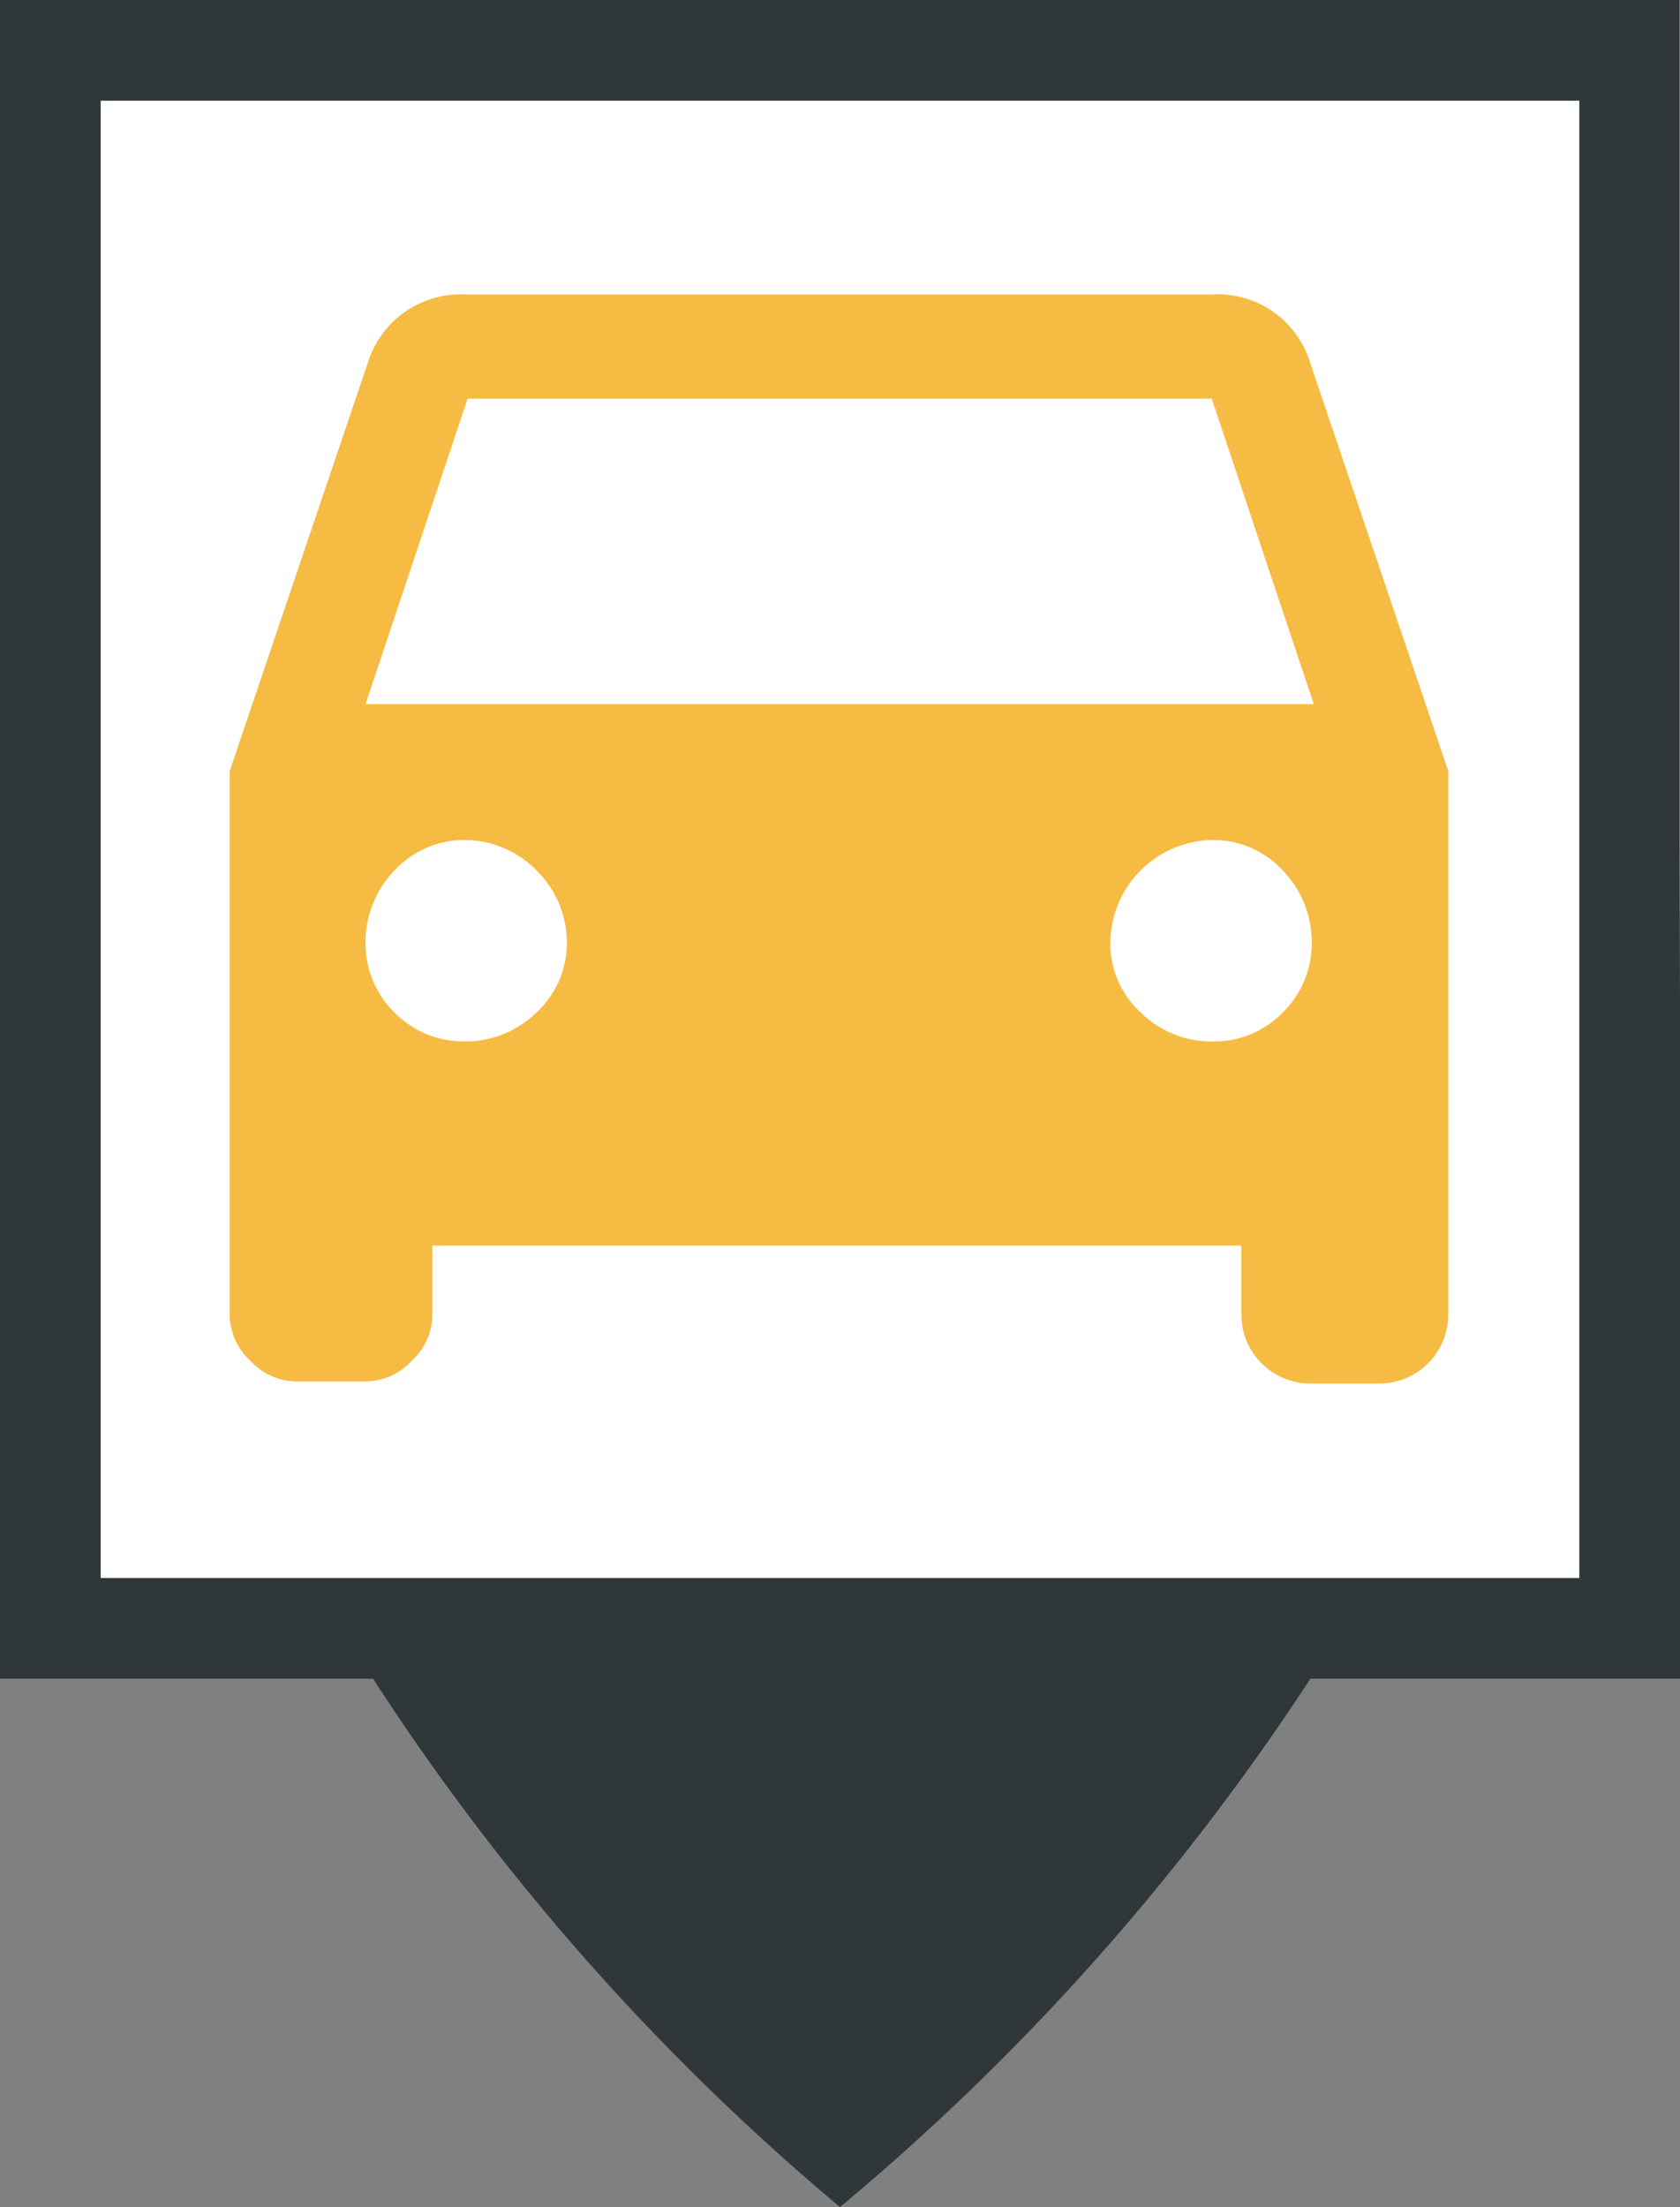 <svg xmlns="http://www.w3.org/2000/svg"   viewBox="0 0 24.36 32"><rect x="0" y="0" width="24.36" height="32" fill="#808080" stroke="none"/><defs><style>.cls-1{fill:#2f373a;}.cls-2{fill:#fff;}.cls-3{fill:#f6bb42;}</style></defs><title>VoitureJ</title><g id="Calque_2" data-name="Calque 2"><g id="Calque_1-2" data-name="Calque 1"><path class="cls-1" d="M24.35,12.19h0V0H0V24.34H5.41A34.2,34.2,0,0,0,12.18,32,34.49,34.49,0,0,0,19,24.34h5.4Z"/><rect class="cls-2" x="1.46" y="1.46" width="21.44" height="21.42"/><path class="cls-3" d="M19,5.27l2,5.91v7.88a1,1,0,0,1-1,1h-1a1,1,0,0,1-1-1v-1H6.27v1a.92.92,0,0,1-.3.67.92.92,0,0,1-.67.3h-1a.92.92,0,0,1-.67-.3.92.92,0,0,1-.3-.67V11.18l2-5.91a1.41,1.41,0,0,1,1.43-1H17.57A1.4,1.4,0,0,1,19,5.27ZM5.3,10.21H19.05L17.57,5.78H6.78Zm.42,4.47a1.4,1.4,0,0,0,1,.42,1.48,1.48,0,0,0,1.06-.42,1.38,1.38,0,0,0,.44-1,1.47,1.47,0,0,0-.44-1.06,1.46,1.46,0,0,0-1.06-.44,1.38,1.38,0,0,0-1,.44,1.5,1.5,0,0,0-.42,1.06A1.4,1.4,0,0,0,5.72,14.68Zm10.82,0a1.46,1.46,0,0,0,1.06.42,1.38,1.38,0,0,0,1-.42,1.4,1.4,0,0,0,.42-1,1.5,1.5,0,0,0-.42-1.06,1.36,1.36,0,0,0-1-.44,1.5,1.5,0,0,0-1.5,1.5A1.35,1.35,0,0,0,16.54,14.68Z"/></g></g></svg>